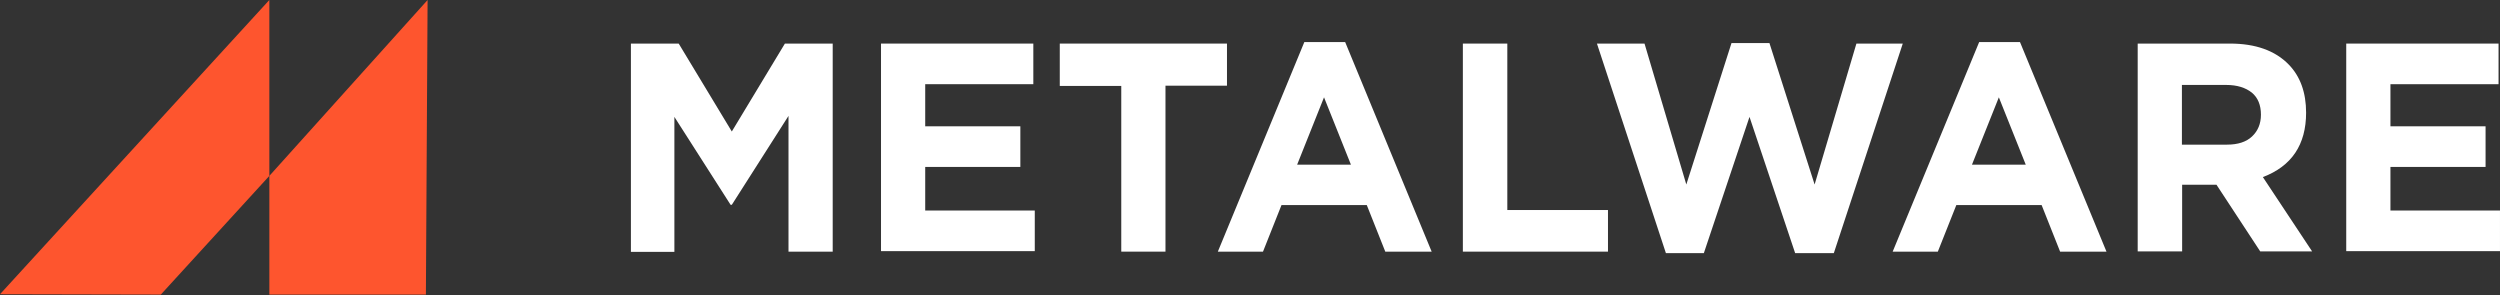 <svg width="220" height="26" viewBox="0 0 220 26" fill="none" xmlns="http://www.w3.org/2000/svg">
<rect x="0" y="0" width="220" height="26" fill="#333333" stroke="none"/>
<g clip-path="url(#clip0_2001_4003)">
<path d="M55.52 22.144V3.835H59.726L64.399 11.572L69.071 3.835H73.278V22.144H69.388V10.199L64.399 18.024H64.293L59.346 10.287V22.166H55.52V22.144Z" fill="white"/>
<path d="M77.529 22.144V3.835H90.933V7.409H81.419V11.115H89.791V14.69H81.419V18.526H91.06V22.1H77.529V22.144Z" fill="white"/>
<path d="M98.672 22.144V7.562H93.26V3.835H107.974V7.54H102.562V22.144H98.651H98.672Z" fill="white"/>
<path d="M107.17 22.144L114.781 3.704H118.375L125.986 22.144H121.905L120.277 18.046H112.772L111.144 22.144H107.17ZM114.168 14.493H118.882L116.514 8.565L114.147 14.493H114.168Z" fill="white"/>
<path d="M128.732 22.144V3.835H132.644V18.482H141.502V22.144H128.732Z" fill="white"/>
<path d="M146.599 22.275L140.531 3.835H144.718L148.396 16.237L152.371 3.791H155.711L159.686 16.237L163.364 3.835H167.444L161.377 22.275H157.973L153.956 10.286L149.939 22.275H146.535H146.599Z" fill="white"/>
<path d="M166.555 22.144L174.166 3.704H177.76L185.37 22.144H181.29L179.663 18.046H172.157L170.529 22.144H166.555ZM173.552 14.493H178.267L175.899 8.565L173.532 14.493H173.552Z" fill="white"/>
<path d="M188.117 22.144V3.835H196.236C198.476 3.835 200.21 4.445 201.415 5.687C202.43 6.734 202.937 8.15 202.937 9.916C202.937 12.728 201.669 14.624 199.132 15.583L203.466 22.122H198.899L195.052 16.259H192.028V22.122H188.117V22.144ZM192.028 12.728H195.982C196.933 12.728 197.674 12.488 198.18 12.008C198.688 11.529 198.963 10.897 198.963 10.09C198.963 9.24 198.688 8.586 198.16 8.15C197.61 7.715 196.87 7.475 195.897 7.475H192.008V12.728H192.028Z" fill="white"/>
<path d="M206.469 22.144V3.835H219.872V7.41H210.359V11.115H218.73V14.69H210.359V18.526H219.999V22.101H206.469V22.144Z" fill="white"/>
<path d="M0 25.892L14.152 25.924L23.702 15.478V0L0 25.892Z" fill="#FE552E"/>
<path d="M23.703 15.478V25.924H37.479L37.628 0L23.703 15.478Z" fill="#FE552E"/>
</g>
<defs>
<clipPath id="clip0_2001_4003">
<rect width="220" height="26" fill="white"/>
</clipPath>
</defs>
</svg>
